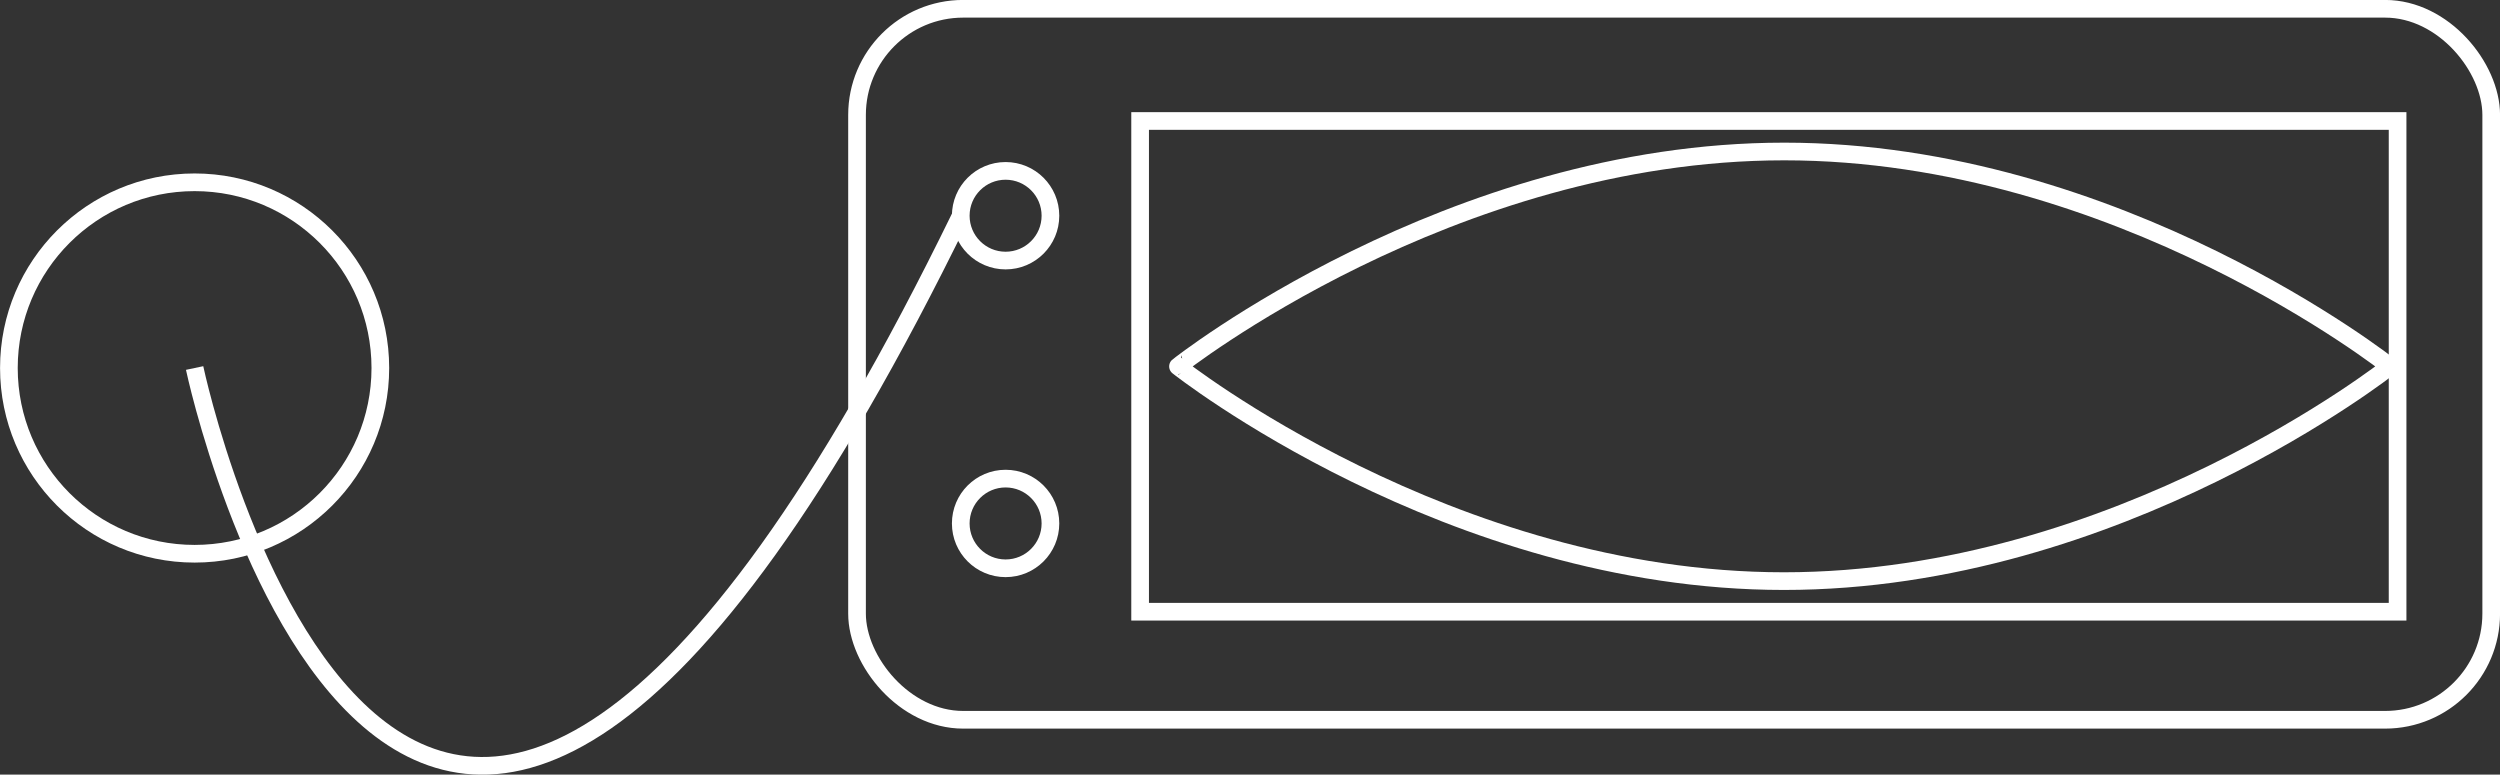<?xml version="1.0" encoding="UTF-8"?> <svg xmlns="http://www.w3.org/2000/svg" id="Layer_1" data-name="Layer 1" viewBox="0 0 247.54 76.7"><rect x="0" y="0" width="247.54" height="76.7" fill="#333333" stroke="none"/> <defs> <style>.cls-1{fill:none;stroke:#fff;stroke-miterlimit:10;stroke-width:1.75px;}</style> </defs> <title>eye tech-011</title> <path class="cls-1" d="M236.64,36.28s-26.85,21.26-60,21.26-60-21.26-60-21.26S143.54,15,176.67,15,236.64,36.28,236.64,36.28Z"></path> <rect class="cls-1" x="112.89" y="11.98" width="124.51" height="48.59"></rect> <rect class="cls-1" x="84.86" y="0.87" width="161.81" height="70.4" rx="10.51"></rect> <circle class="cls-1" cx="99.57" cy="21.36" r="4.44"></circle> <circle class="cls-1" cx="99.57" cy="51.83" r="4.44"></circle> <circle class="cls-1" cx="19.27" cy="36.44" r="18.39"></circle> <path class="cls-1" d="M19.27,36.44S40,134.4,95.13,21.36"></path> </svg> 